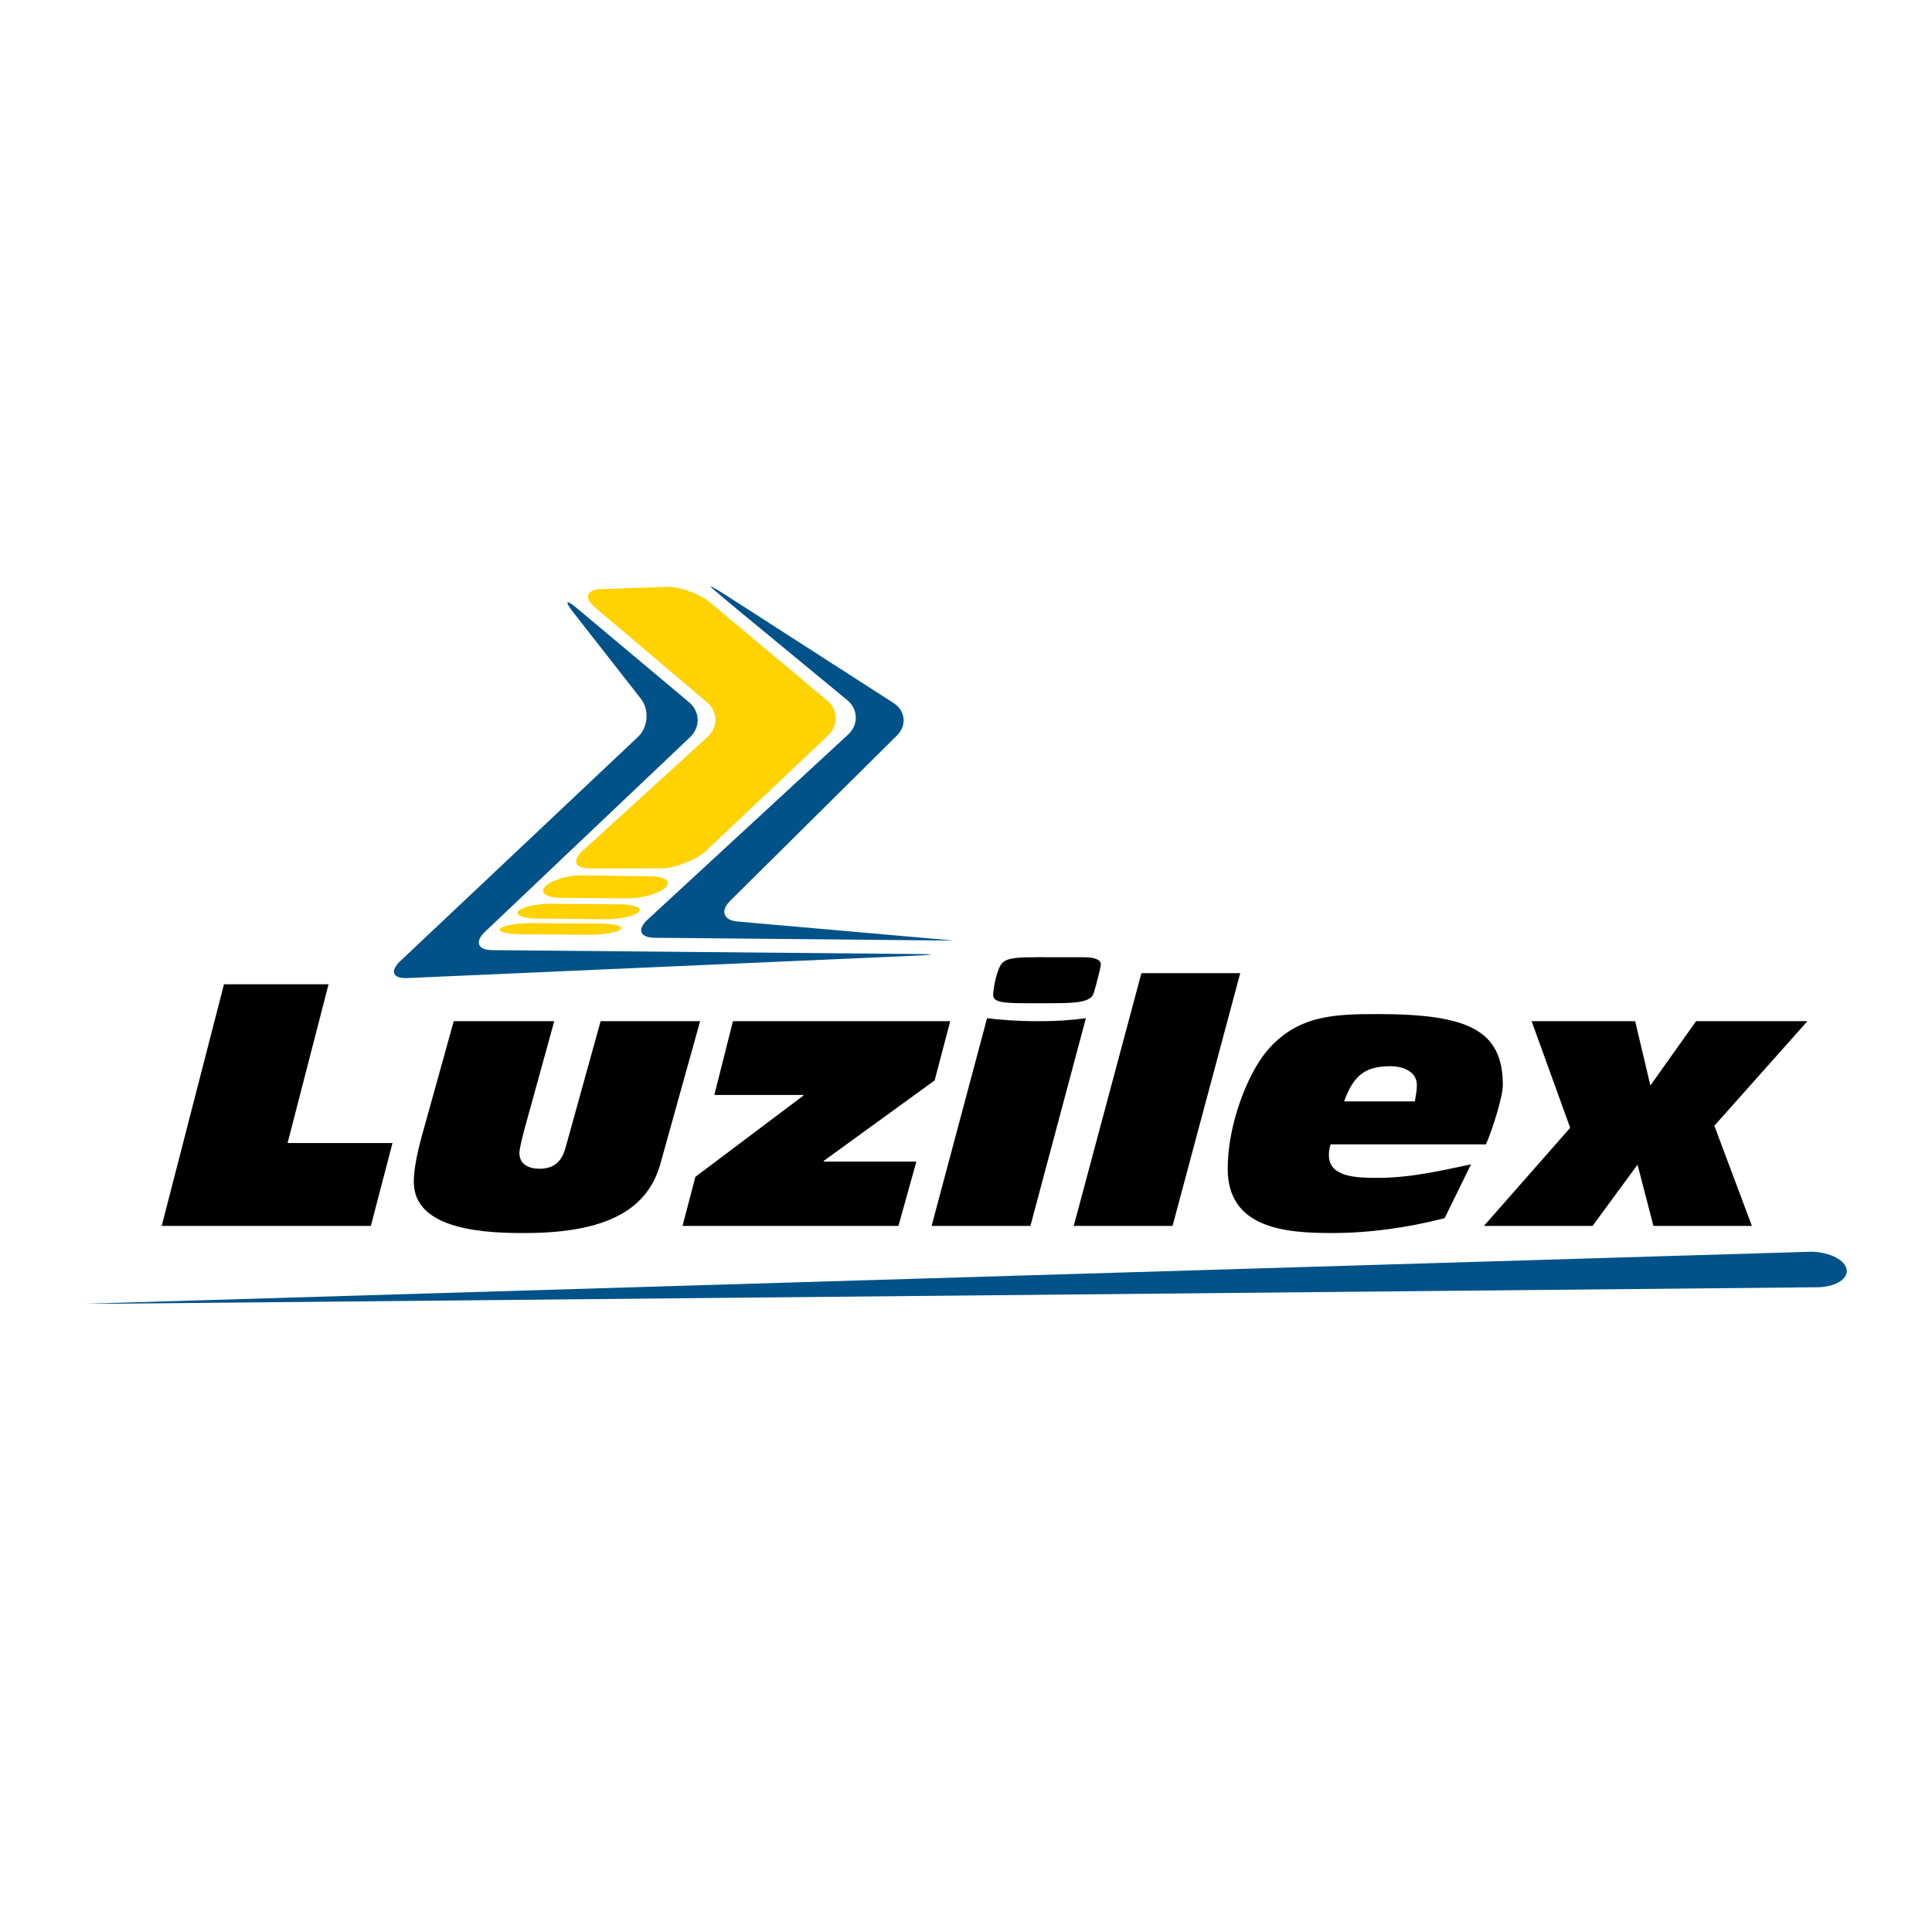 <?xml version="1.0" encoding="utf-8"?>
<!-- Generator: Adobe Illustrator 13.0.0, SVG Export Plug-In . SVG Version: 6.00 Build 14948)  -->
<!DOCTYPE svg PUBLIC "-//W3C//DTD SVG 1.0//EN" "http://www.w3.org/TR/2001/REC-SVG-20010904/DTD/svg10.dtd">
<svg version="1.0" id="Layer_1" xmlns="http://www.w3.org/2000/svg" xmlns:xlink="http://www.w3.org/1999/xlink" x="0px" y="0px"
	 width="192.756px" height="192.756px" viewBox="0 0 192.756 192.756" enable-background="new 0 0 192.756 192.756"
	 xml:space="preserve">
<g>
	<polygon fill-rule="evenodd" clip-rule="evenodd" fill="#FFFFFF" points="0,0 192.756,0 192.756,192.756 0,192.756 0,0 	"/>
	<polygon fill-rule="evenodd" clip-rule="evenodd" points="22.346,98.204 32.779,98.204 28.693,114.039 39.16,114.039 37,122.312 
		16.133,122.312 22.346,98.204 	"/>
	<path fill-rule="evenodd" clip-rule="evenodd" d="M65.901,116.064c-1.216,4.424-5.065,6.956-13.54,6.956
		c-3.444,0-11.075-0.135-11.075-5.099c0-1.891,0.743-4.39,1.215-6.077l2.769-9.961h10.028l-2.971,10.771
		c-0.236,0.912-0.506,1.959-0.506,2.397c0,1.114,0.945,1.554,1.992,1.554c1.485,0,2.228-0.743,2.6-2.06l3.511-12.662h9.927
		L65.901,116.064L65.901,116.064z"/>
	<polygon fill-rule="evenodd" clip-rule="evenodd" points="69.378,117.415 80.149,109.312 80.149,109.244 71.269,109.244 
		73.126,101.884 94.803,101.884 93.25,107.793 82.175,115.829 82.175,115.896 91.426,115.896 89.637,122.312 68.096,122.312 
		69.378,117.415 	"/>
	<path fill-rule="evenodd" clip-rule="evenodd" d="M98.482,101.58c1.182,0.169,3.106,0.304,5.031,0.304h0.067
		c2.127,0,3.579-0.135,4.761-0.304l-5.537,20.731h-9.859L98.482,101.58L98.482,101.58z M108.038,95.502
		c1.182,0,1.789,0.236,1.789,0.709c0,0.27-0.405,1.891-0.709,2.87c-0.304,0.979-1.891,1.013-4.794,1.013h-1.554
		c-2.431,0-3.68-0.034-3.68-0.811c0-0.507,0.169-1.418,0.404-2.194c0.474-1.351,0.642-1.587,4.086-1.587H108.038L108.038,95.502z"/>
	<polygon fill-rule="evenodd" clip-rule="evenodd" points="113.879,97.09 123.738,97.09 116.985,122.312 107.126,122.312 
		113.879,97.09 	"/>
	<path fill-rule="evenodd" clip-rule="evenodd" d="M132.753,114.174c-0.135,0.439-0.169,0.777-0.169,1.081
		c0,2.194,2.735,2.262,4.896,2.262c3.173,0,6.279-0.709,9.284-1.351l-2.633,5.369c-3.647,0.945-7.462,1.485-11.244,1.485
		c-4.625,0-10.399-0.439-10.399-6.415c0-4.457,1.992-9.454,3.884-11.716c3.005-3.579,6.651-3.715,11.04-3.715
		c9.049,0,12.526,1.587,12.526,7.091c0,1.182-1.08,4.558-1.688,5.908H132.753L132.753,114.174z M141.16,109.886
		c0.102-0.607,0.202-1.114,0.202-1.62c0-1.52-1.688-1.891-2.565-1.891c-2.363,0-3.681,0.675-4.693,3.511H141.16L141.16,109.886z"/>
	<polygon fill-rule="evenodd" clip-rule="evenodd" points="163.377,116.2 158.886,122.312 148.048,122.312 156.657,112.52 
		152.809,101.884 163.14,101.884 164.659,108.299 169.218,101.884 180.326,101.884 171.041,112.317 174.788,122.312 
		164.963,122.312 163.377,116.2 	"/>
	<path fill-rule="evenodd" clip-rule="evenodd" fill="#005288" d="M184.221,126.569c0.253,0.986-1.029,1.824-2.851,1.86
		l-169.506,1.64c-1.821,0.001-3.333,0-3.36,0c-0.027,0.001,1.44-0.039,3.261-0.089l168.686-5.088
		C182.271,124.833,183.967,125.586,184.221,126.569L184.221,126.569z"/>
	<path fill-rule="evenodd" clip-rule="evenodd" fill="#005288" d="M84.524,69.845c1.11,0.916,1.153,2.463,0.096,3.439L64.597,91.762
		c-1.058,0.976-0.746,1.786,0.693,1.799l27.061,0.254c1.439,0.014,2.67,0.025,2.737,0.026s-1.052-0.102-2.486-0.228l-19-1.67
		c-1.434-0.125-1.771-1.058-0.749-2.071l16.626-16.483c1.022-1.013,0.868-2.479-0.342-3.258L72.438,59.39
		c-1.21-0.778-1.837-1.096-1.393-0.706c0.444,0.39,1.716,1.459,2.826,2.375L84.524,69.845L84.524,69.845z"/>
	<path fill-rule="evenodd" clip-rule="evenodd" fill="#005288" d="M49.102,94.796c-1.439-0.014-1.763-0.835-0.719-1.826
		l20.469-19.427c1.044-0.991,0.996-2.558-0.107-3.482l-11.174-9.37c-1.103-0.925-1.279-0.754-0.393,0.379l6.742,8.617
		c0.887,1.134,0.755,2.869-0.292,3.856L39.92,95.903c-1.047,0.987-0.727,1.743,0.71,1.68l51.157-2.258
		c1.438-0.063,1.437-0.126-0.002-0.139L49.102,94.796L49.102,94.796z"/>
	<path fill-rule="evenodd" clip-rule="evenodd" fill="#FFD200" d="M65.895,86.637c1.439-0.002,3.49-0.794,4.558-1.759l12.164-11.503
		c1.045-0.989,1-2.559-0.1-3.487l-11.573-9.696c-1.079-0.952-3.139-1.689-4.577-1.639l-6.424,0.228
		c-1.438,0.051-1.717,0.854-0.619,1.785l11.206,9.501c1.098,0.931,1.126,2.485,0.062,3.455L58.12,84.891
		c-1.063,0.97-0.756,1.761,0.683,1.758L65.895,86.637L65.895,86.637z"/>
	<path fill-rule="evenodd" clip-rule="evenodd" fill="#FFD200" d="M66.38,88.558c0.641-0.602-0.013-1.111-1.452-1.132l-6.767-0.098
		c-1.439-0.021-3.125,0.472-3.746,1.094s0.047,1.141,1.487,1.153l6.699,0.056C64.04,89.642,65.741,89.16,66.38,88.558L66.38,88.558z
		"/>
	<path fill-rule="evenodd" clip-rule="evenodd" fill="#FFD200" d="M63.729,90.993c0.429-0.41-0.399-0.755-1.837-0.767l-6.856-0.058
		c-1.438-0.012-2.931,0.311-3.316,0.717c-0.385,0.407,0.478,0.75,1.917,0.764l6.698,0.064
		C61.773,91.727,63.301,91.403,63.729,90.993L63.729,90.993z"/>
	<path fill-rule="evenodd" clip-rule="evenodd" fill="#FFD200" d="M61.915,92.729c0.34-0.307-0.56-0.567-1.999-0.578l-6.854-0.052
		c-1.439-0.011-2.859,0.229-3.156,0.534c-0.296,0.304,0.638,0.563,2.077,0.575l6.698,0.057
		C60.12,93.277,61.575,93.036,61.915,92.729L61.915,92.729z"/>
</g>
</svg>

